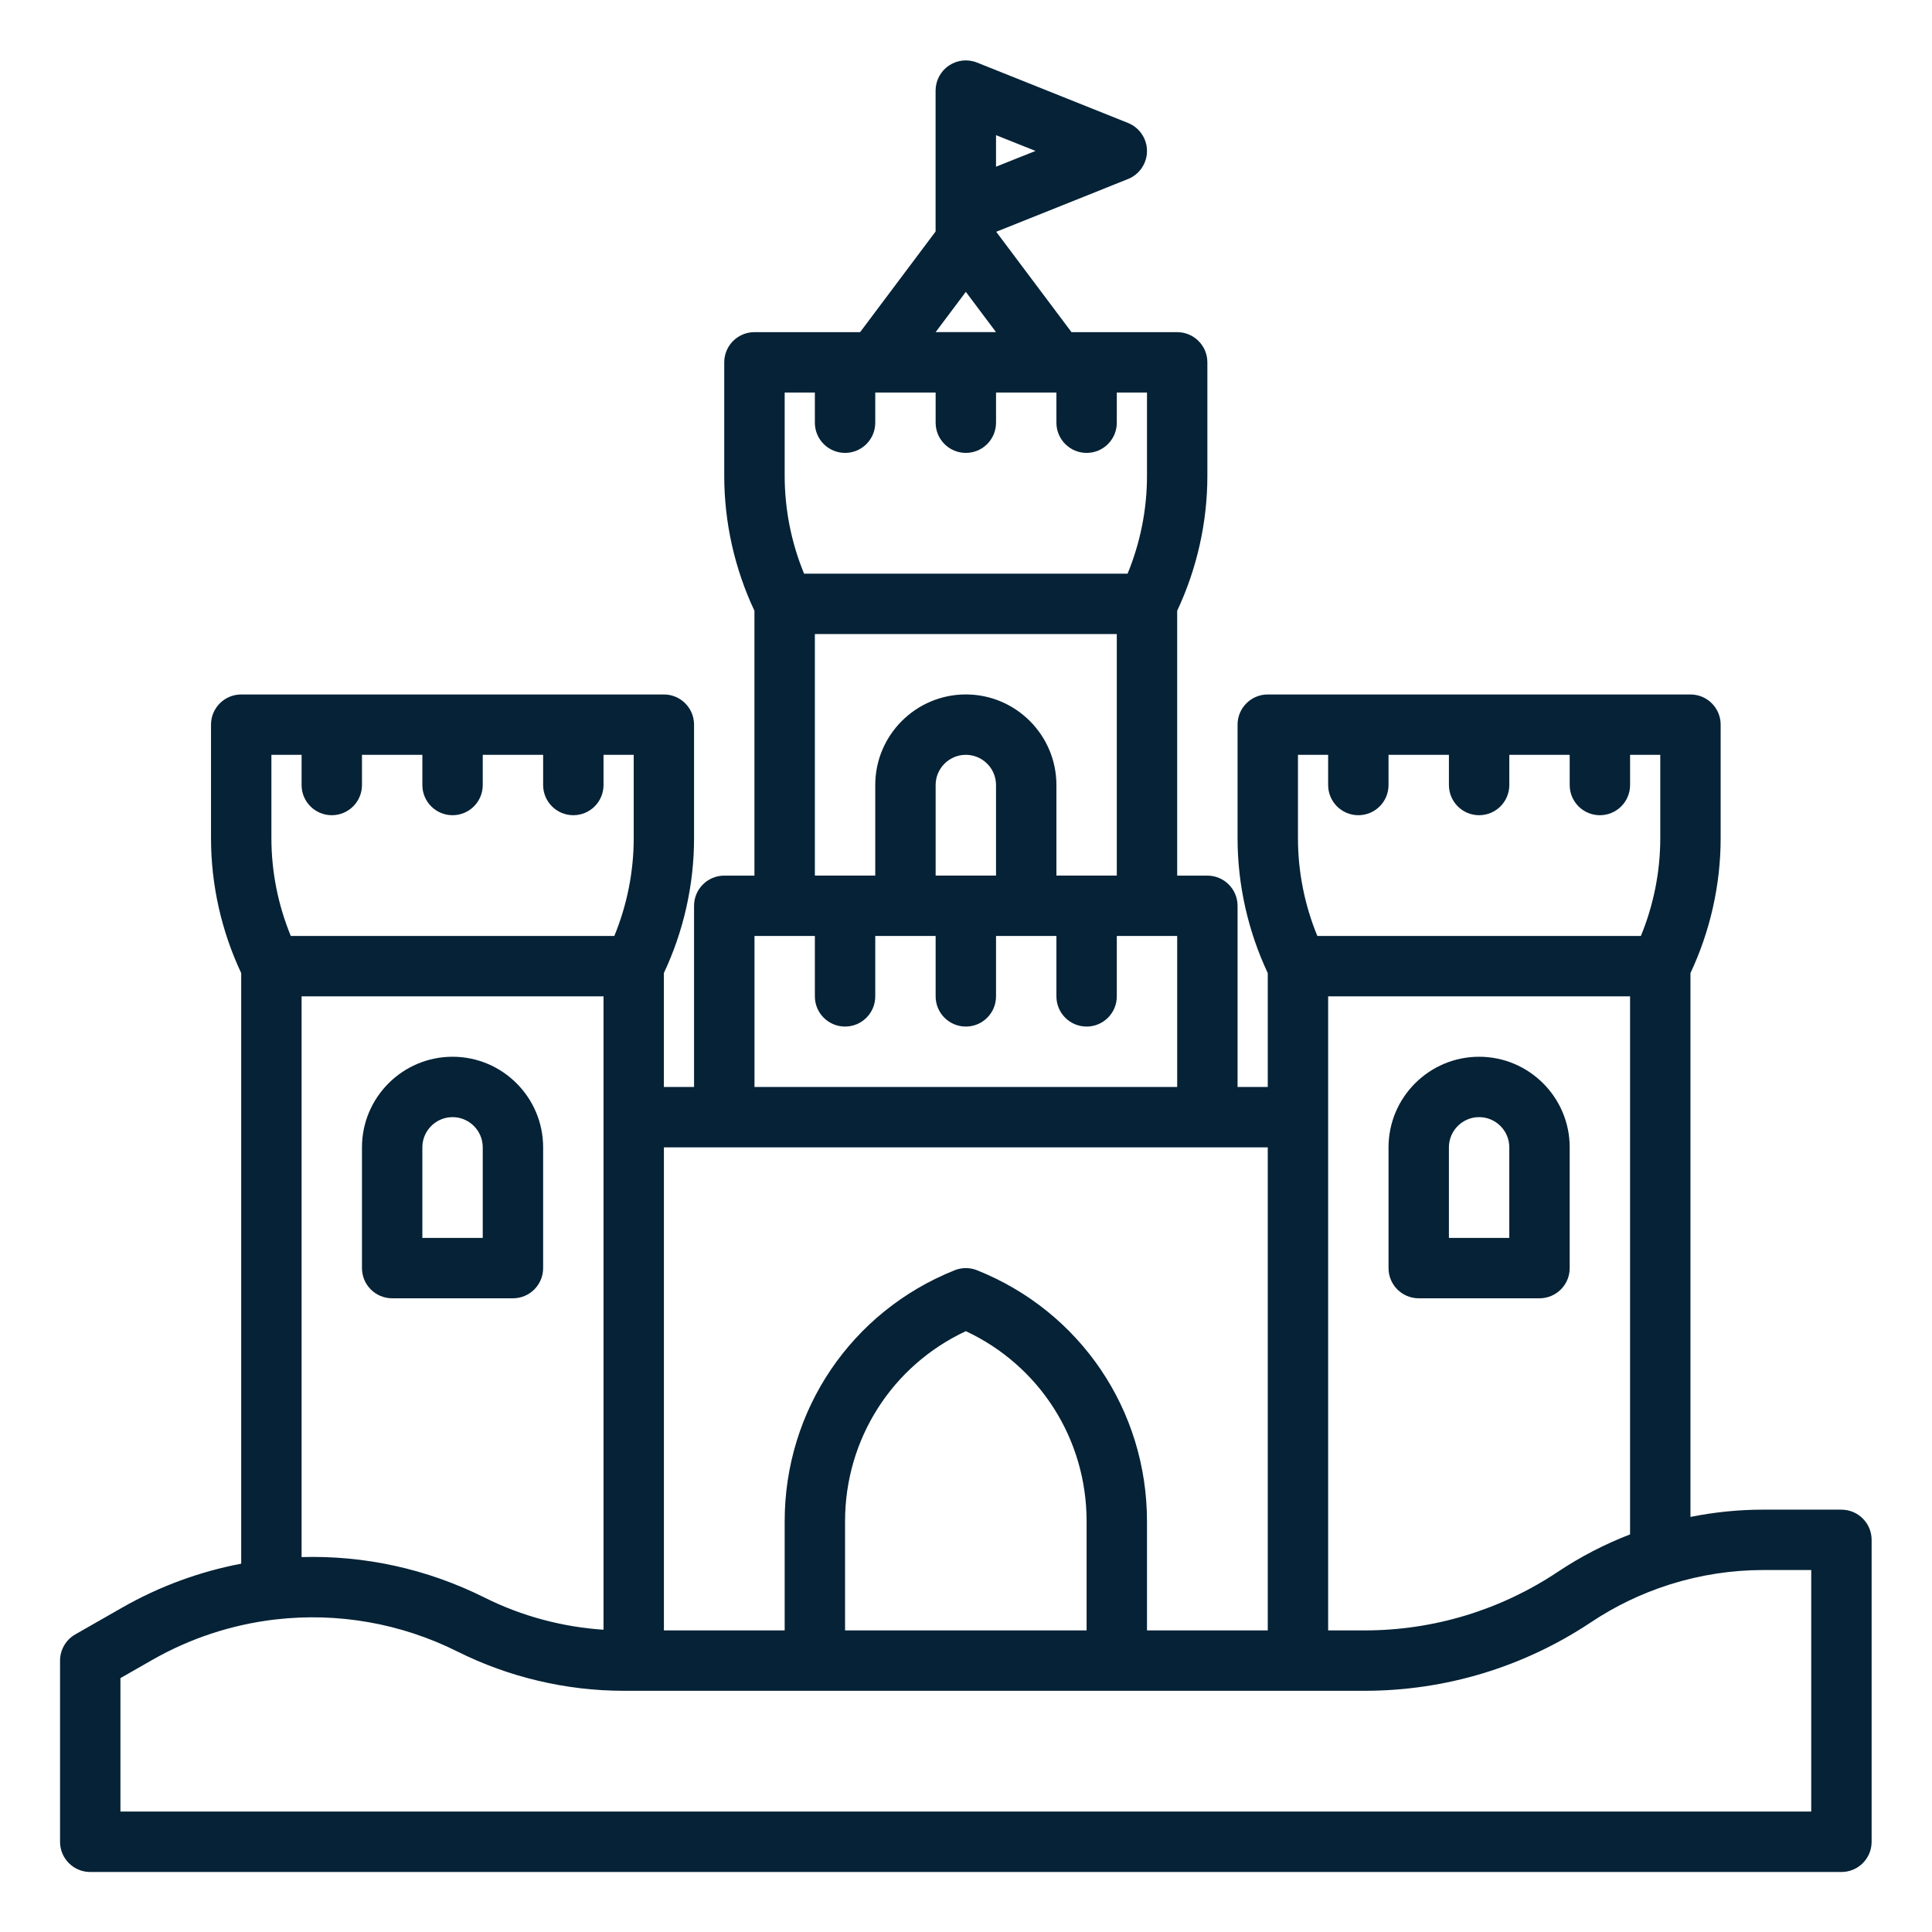 <?xml version="1.0" encoding="UTF-8"?><svg id="Ebene_2" xmlns="http://www.w3.org/2000/svg" viewBox="0 0 511.91 511.91"><defs><style>.cls-1{fill:none;}.cls-2{fill:#052236;}</style></defs><g id="outline"><path class="cls-2" d="M103.91,344h32c4.42,0,8-3.58,8-8v-32c0-13.23-10.77-24-24-24s-24,10.77-24,24v32c0,4.42,3.58,8,8,8ZM111.91,304c0-4.41,3.59-8,8-8s8,3.59,8,8v24h-16v-24Z"/><path class="cls-2" d="M391.91,280c-13.23,0-24,10.77-24,24v32c0,4.42,3.58,8,8,8h32c4.42,0,8-3.58,8-8v-32c0-13.23-10.77-24-24-24ZM399.91,328h-16v-24c0-4.41,3.59-8,8-8s8,3.59,8,8v24Z"/><path class="cls-2" d="M487.91,400h-20.65c-6.55,0-13.02.66-19.35,1.93v-144.1c5.23-11.12,8-23.42,8-35.71v-30.11c0-4.42-3.58-8-8-8h-112c-4.42,0-8,3.58-8,8v30.11c0,12.29,2.77,24.59,8,35.71v30.18h-8v-48c0-4.42-3.58-8-8-8h-8v-70.18c5.23-11.12,8-23.42,8-35.71v-30.11c0-4.42-3.58-8-8-8h-28l-19.95-26.6,34.92-13.97c3.04-1.22,5.03-4.16,5.03-7.43s-1.99-6.21-5.03-7.43l-40-16c-2.47-.99-5.26-.69-7.46.8-2.2,1.49-3.52,3.97-3.52,6.63v37.33l-20,26.67h-28c-4.42,0-8,3.58-8,8v30.11c0,12.29,2.76,24.59,8,35.71v70.18h-8c-4.42,0-8,3.58-8,8v48h-8v-30.18c5.24-11.12,8-23.42,8-35.71v-30.11c0-4.42-3.58-8-8-8H63.91c-4.42,0-8,3.58-8,8v30.11c0,12.29,2.76,24.59,8,35.71v156.49c-10.93,2.08-21.6,5.96-31.56,11.65l-12.41,7.09c-2.49,1.43-4.03,4.08-4.03,6.95v48c0,4.42,3.58,8,8,8h464c4.42,0,8-3.58,8-8v-80c0-4.42-3.58-8-8-8ZM412.72,416.51c-15.2,10.13-32.89,15.49-51.15,15.49h-9.66v-168h80v142.56c-6.7,2.58-13.13,5.91-19.19,9.95ZM343.91,200h8v8c0,4.42,3.58,8,8,8s8-3.58,8-8v-8h16v8c0,4.42,3.58,8,8,8s8-3.58,8-8v-8h16v8c0,4.42,3.58,8,8,8s8-3.58,8-8v-8h8v22.11c0,8.85-1.77,17.71-5.14,25.89h-85.72c-3.38-8.18-5.14-17.04-5.14-25.89v-22.11ZM263.91,44.18v-8.37l10.46,4.18-10.46,4.18ZM255.91,77.33l8,10.67h-16l8-10.67ZM207.91,104h8v8c0,4.42,3.58,8,8,8s8-3.58,8-8v-8h16v8c0,4.42,3.58,8,8,8s8-3.58,8-8v-8h16v8c0,4.42,3.58,8,8,8s8-3.58,8-8v-8h8v22.11c0,8.85-1.77,17.7-5.14,25.89h-85.72c-3.38-8.18-5.14-17.04-5.14-25.89v-22.11ZM215.91,168h80v64h-16v-24c0-13.23-10.77-24-24-24s-24,10.77-24,24v24h-16v-64ZM247.91,232v-24c0-4.41,3.59-8,8-8s8,3.59,8,8v24h-16ZM199.91,248h16v16c0,4.42,3.58,8,8,8s8-3.58,8-8v-16h16v16c0,4.42,3.58,8,8,8s8-3.58,8-8v-16h16v16c0,4.42,3.58,8,8,8s8-3.58,8-8v-16h16v40h-112v-40ZM335.91,304v128h-32v-28.92c0-29.46-17.67-55.57-45.03-66.51-1.91-.76-4.04-.76-5.94,0-27.35,10.94-45.03,37.05-45.03,66.51v28.92h-32v-128h160ZM287.91,432h-64v-28.92c0-21.8,12.46-41.23,32-50.37,19.54,9.14,32,28.57,32,50.37v28.92ZM71.91,200h8v8c0,4.42,3.58,8,8,8s8-3.58,8-8v-8h16v8c0,4.42,3.58,8,8,8s8-3.58,8-8v-8h16v8c0,4.42,3.58,8,8,8s8-3.58,8-8v-8h8v22.11c0,8.85-1.77,17.71-5.14,25.89h-85.72c-3.37-8.18-5.14-17.04-5.14-25.89v-22.11ZM79.91,264h80v167.82c-10.93-.72-21.73-3.62-31.52-8.52-15.3-7.65-31.95-11.21-48.48-10.73v-148.57ZM479.91,480H31.91v-35.36l8.38-4.79c10.07-5.76,21.01-9.32,32.16-10.69.25-.02.49-.05.72-.08,16.26-1.85,32.94.97,48.06,8.53,13.6,6.8,28.82,10.39,44.03,10.39h196.3c21.44,0,42.19-6.29,60.03-18.18,6.39-4.26,13.28-7.56,20.47-9.87.19-.05.37-.11.56-.18,7.92-2.48,16.2-3.77,24.63-3.77h12.66v64Z"/><rect class="cls-1" width="511.91" height="511.91"/></g></svg>